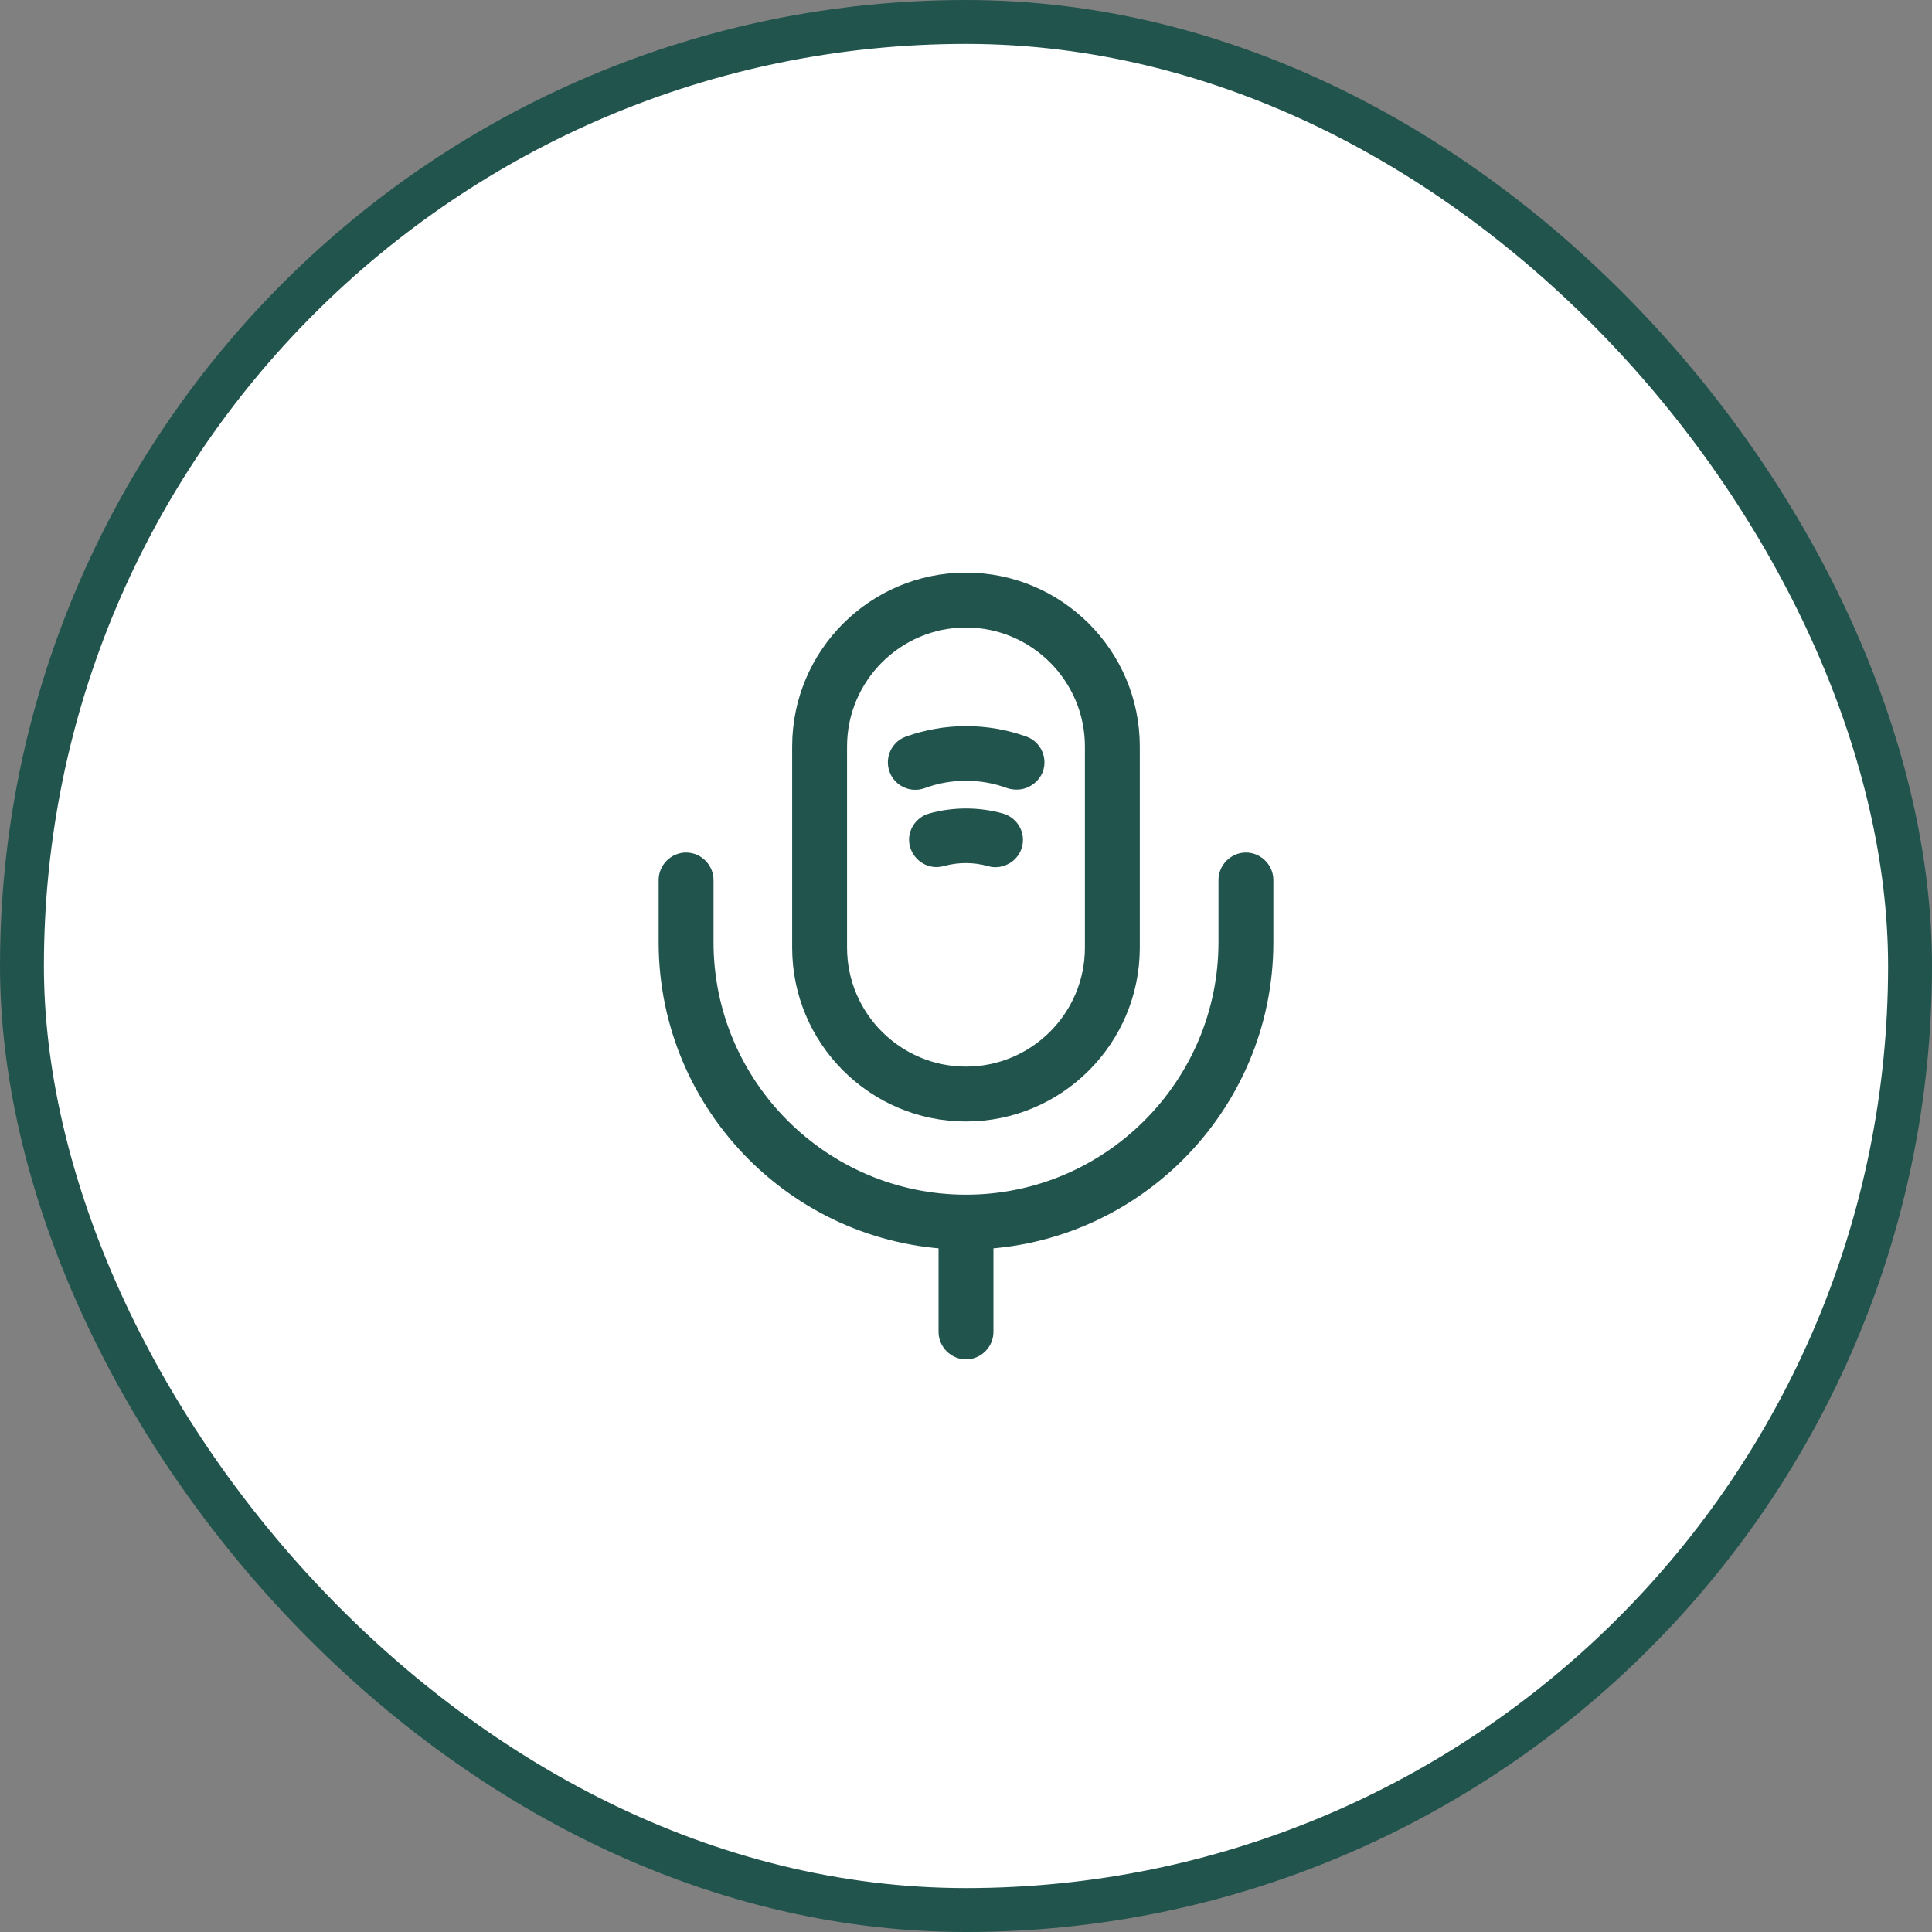 <svg width="44" height="44" viewBox="0 0 44 44" fill="none" xmlns="http://www.w3.org/2000/svg">
<rect x="0" y="0" width="44" height="44" fill="#808080" stroke="none"/>
<rect x="0.5" y="0.5" width="43" height="43" rx="21.5" fill="white"/>
<rect x="0.5" y="0.5" width="43" height="43" rx="21.5" stroke="#22544E"/>
<path d="M21.999 25.541C19.816 25.541 18.041 23.767 18.041 21.583V17C18.041 14.816 19.816 13.041 21.999 13.041C24.183 13.041 25.958 14.816 25.958 17V21.583C25.958 23.767 24.183 25.541 21.999 25.541ZM21.999 14.291C20.508 14.291 19.291 15.508 19.291 17V21.583C19.291 23.075 20.508 24.291 21.999 24.291C23.491 24.291 24.708 23.075 24.708 21.583V17C24.708 15.508 23.491 14.291 21.999 14.291Z" fill="#22544E"/>
<path d="M22 28.458C18.142 28.458 15 25.317 15 21.458V20.041C15 19.7 15.283 19.416 15.625 19.416C15.967 19.416 16.25 19.7 16.25 20.041V21.458C16.25 24.625 18.833 27.208 22 27.208C25.167 27.208 27.75 24.625 27.75 21.458V20.041C27.75 19.7 28.033 19.416 28.375 19.416C28.717 19.416 29 19.7 29 20.041V21.458C29 25.317 25.858 28.458 22 28.458Z" fill="#22544E"/>
<path d="M23.158 17.983C23.091 17.983 23.016 17.975 22.941 17.95C22.333 17.725 21.666 17.725 21.058 17.95C20.733 18.067 20.375 17.9 20.258 17.575C20.141 17.25 20.308 16.892 20.633 16.775C21.516 16.458 22.491 16.458 23.375 16.775C23.7 16.892 23.866 17.25 23.75 17.575C23.65 17.825 23.408 17.983 23.158 17.983Z" fill="#22544E"/>
<path d="M22.667 19.75C22.609 19.75 22.559 19.742 22.5 19.725C22.167 19.633 21.825 19.633 21.492 19.725C21.159 19.817 20.817 19.617 20.725 19.283C20.634 18.958 20.834 18.617 21.167 18.525C21.709 18.375 22.292 18.375 22.834 18.525C23.167 18.617 23.367 18.958 23.275 19.292C23.2 19.567 22.942 19.75 22.667 19.75Z" fill="#22544E"/>
<path d="M22 30.959C21.658 30.959 21.375 30.675 21.375 30.334V27.834C21.375 27.492 21.658 27.209 22 27.209C22.342 27.209 22.625 27.492 22.625 27.834V30.334C22.625 30.675 22.342 30.959 22 30.959Z" fill="#22544E"/>
</svg>
